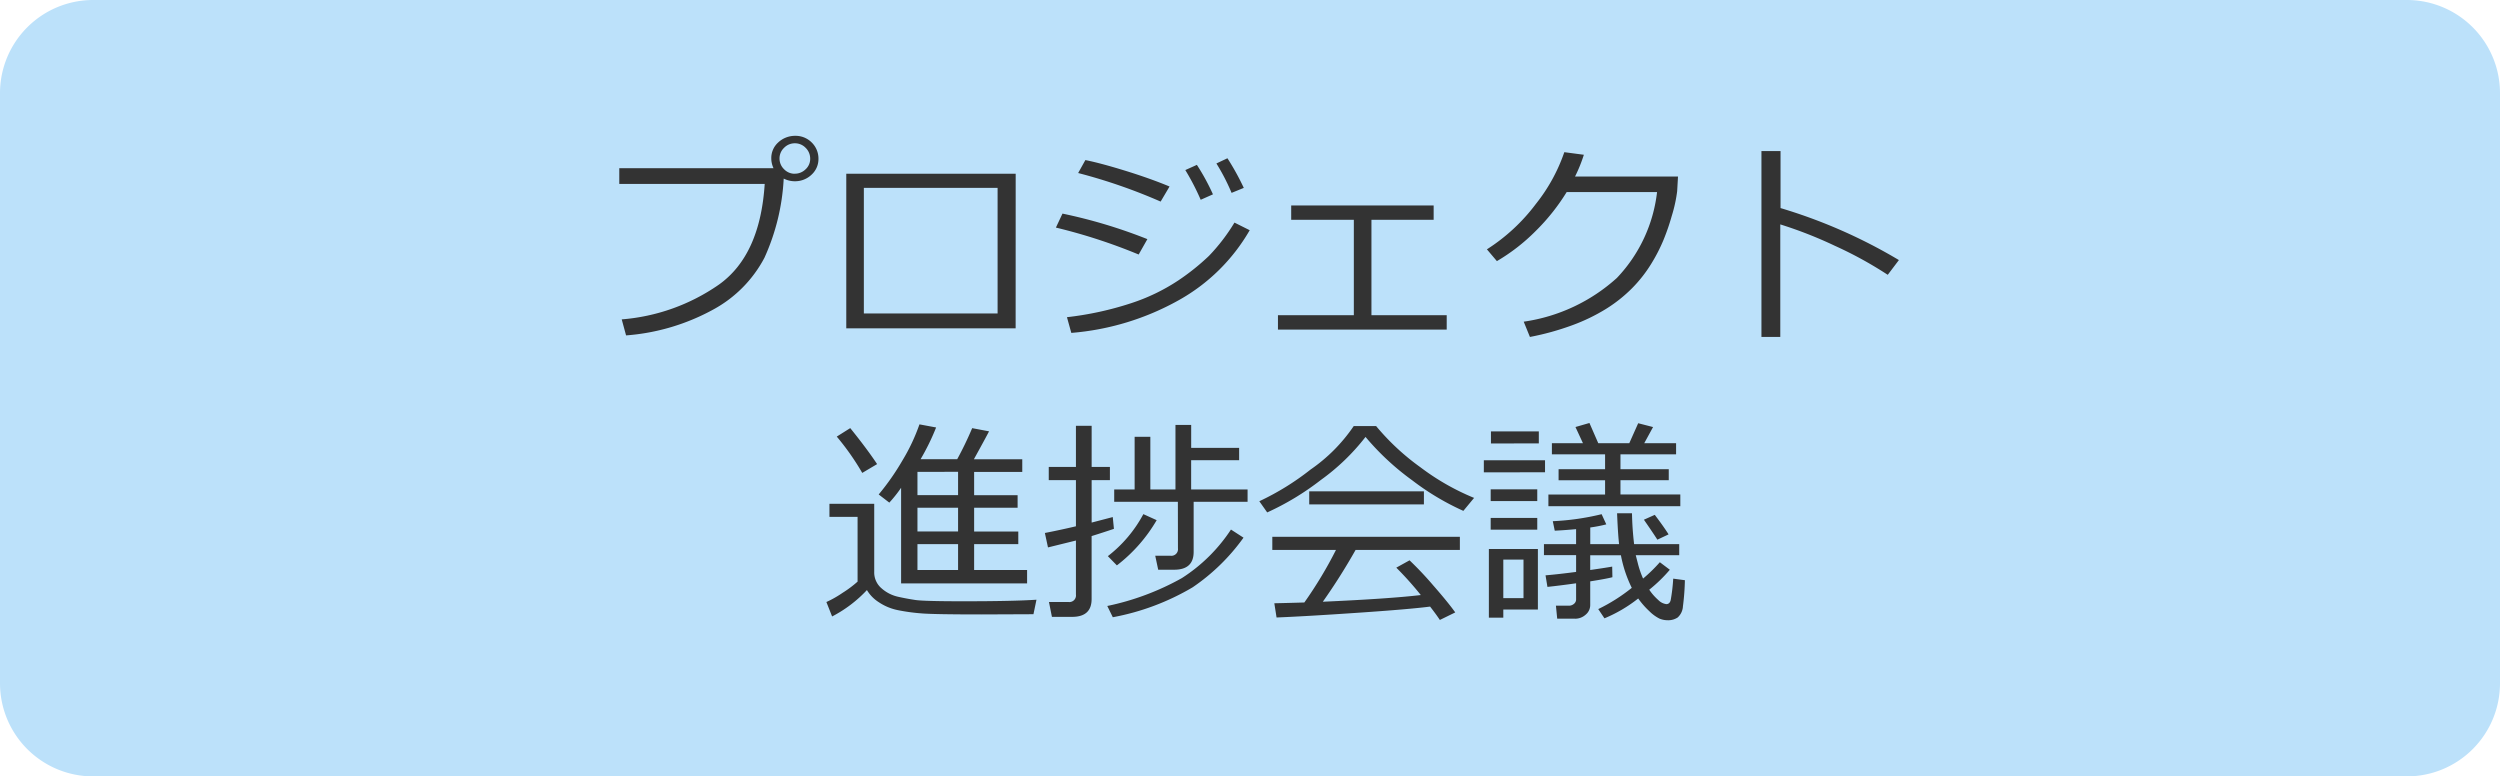 <svg xmlns="http://www.w3.org/2000/svg" width="161" height="50" viewBox="0 0 161 50">
  <g id="Group_55912" data-name="Group 55912" transform="translate(1133 -6074)">
    <path id="パス_4940" data-name="パス 4940" d="M6,0H155a6,6,0,0,1,6,6V44a6,6,0,0,1-6,6H6a6,6,0,0,1-6-6V6A6,6,0,0,1,6,0Z" transform="translate(-1133 6074)" fill="#bce1fa"/>
    <path id="パス_4943" data-name="パス 4943" d="M-30.529-9.5A14.021,14.021,0,0,1-31.77-4.4a8.065,8.065,0,0,1-3.271,3.32A13.814,13.814,0,0,1-40.681.6l-.28-1.032a12.705,12.705,0,0,0,6.245-2.229q2.669-1.887,2.963-6.494h-9.365v-1.012h9.933a1.5,1.5,0,0,1-.144-.636,1.348,1.348,0,0,1,.441-1.019,1.586,1.586,0,0,1,1.1-.431,1.46,1.46,0,0,1,1.049.417,1.444,1.444,0,0,1,.448,1.053,1.361,1.361,0,0,1-.437,1.025,1.531,1.531,0,0,1-1.06.431,1.574,1.574,0,0,1-.741-.173Zm.711-.314a.98.98,0,0,0,.694-.28.9.9,0,0,0,.3-.684.966.966,0,0,0-.291-.7.949.949,0,0,0-.7-.294.951.951,0,0,0-.69.291.934.934,0,0,0-.294.687.951.951,0,0,0,.291.69.942.942,0,0,0,.69.294ZM-15.593.144H-26.5V-9.81h10.91Zm-1.162-.957V-8.9h-8.613V-.813ZM-5.681-8.989l-.574.971a35.239,35.239,0,0,0-5.312-1.839l.465-.834q.964.191,2.56.684T-5.681-8.989ZM-7.109-5.6l-.561.991A35.7,35.7,0,0,0-13-6.344l.424-.9A32.89,32.89,0,0,1-7.109-5.6Zm6.59-.574A12.031,12.031,0,0,1-5.1-1.661a16.948,16.948,0,0,1-6.908,2.1l-.28-1.012a20.7,20.7,0,0,0,4.129-.9A12.5,12.5,0,0,0-5.134-2.929a14.724,14.724,0,0,0,1.989-1.59A12.139,12.139,0,0,0-1.5-6.665ZM-.9-8.9l-.786.321a13.255,13.255,0,0,0-.978-1.894l.711-.335A16.514,16.514,0,0,1-.9-8.9Zm-1.989.417-.786.349a15.374,15.374,0,0,0-.991-1.914l.745-.335a14.168,14.168,0,0,1,1.036,1.9ZM12.168.226H1.3V-.7H6.187V-6.843H2.153v-.923h9.174v.923H7.321V-.7h4.847ZM21-11.033a9.519,9.519,0,0,1-.567,1.4h6.631l-.055.95A9.219,9.219,0,0,1,26.66-7.09a14.2,14.2,0,0,1-.523,1.524A10.743,10.743,0,0,1,25.32-3.98,8.719,8.719,0,0,1,24.1-2.434a9.223,9.223,0,0,1-1.665,1.323,11.954,11.954,0,0,1-2.2,1.063A17.3,17.3,0,0,1,17.527.7l-.4-.984a11.339,11.339,0,0,0,6-2.816,9.593,9.593,0,0,0,2.587-5.53H19.893a13.278,13.278,0,0,1-2,2.512A12.261,12.261,0,0,1,15.4-4.184l-.643-.759a11.994,11.994,0,0,0,3.158-2.929A11.118,11.118,0,0,0,19.742-11.2ZM41.289-4.252l-.718.95a25.28,25.28,0,0,0-3.4-1.866A27.093,27.093,0,0,0,33.65-6.549V.7H32.437V-11.27h1.23V-7.6a33.651,33.651,0,0,1,7.622,3.348ZM-22.969,16.571V10.412a8.343,8.343,0,0,1-.759.957l-.684-.526a15.759,15.759,0,0,0,1.535-2.2,12.241,12.241,0,0,0,1.09-2.314l1.073.2a14.872,14.872,0,0,1-1,2.044h2.358a22.023,22.023,0,0,0,.964-2l1.087.205q-.219.424-.978,1.8h3.117v.813h-3.1v1.5h2.8V11.7h-2.8v1.531h2.844v.813h-2.844V15.71h3.411v.861Zm1.053-7.185v1.5H-19.3v-1.5Zm0,2.311v1.531H-19.3V11.7Zm0,2.345V15.71H-19.3V14.042Zm-3.555-4.587a16.382,16.382,0,0,0-1.641-2.338l.868-.547q1.074,1.33,1.73,2.318Zm11.026,9.1-3.329.014q-3.021,0-3.859-.065a12.267,12.267,0,0,1-1.531-.208,3.406,3.406,0,0,1-1.234-.509A2.36,2.36,0,0,1-25.17,17a8.292,8.292,0,0,1-2.242,1.7l-.369-.93a6.833,6.833,0,0,0,1.049-.595,7.219,7.219,0,0,0,.96-.718v-4.17h-1.812v-.841H-24.7v4.382a1.339,1.339,0,0,0,.472,1.06,2.376,2.376,0,0,0,1.049.54q.578.13,1.135.212t3.093.082q3.2,0,4.7-.1Zm9.3-7.239h-4.1v-.793H-7.93V7.131h1.012v3.391H-5.3V6.365h1.012V7.842H-1.2v.793H-4.29v1.887H-.656v.793H-4.129v3.227q0,1.142-1.244,1.148H-6.412l-.191-.9h.984a.427.427,0,0,0,.358-.121.427.427,0,0,0,.121-.358ZM-10.7,13.524v4.054q0,1.142-1.244,1.148h-1.312l-.191-.957h1.258a.427.427,0,0,0,.358-.121.427.427,0,0,0,.121-.358V13.81l-1.8.444-.2-.93q1.025-.2,2-.431V9.92h-1.75V9.072h1.75V6.42h1.012V9.072h1.176V9.92h-1.176v2.734l1.36-.355.075.759q-.687.232-1.432.464Zm3.329-1.415.861.39a10.029,10.029,0,0,1-2.563,2.912l-.581-.595a8.43,8.43,0,0,0,2.288-2.709Zm5.64.991.813.526a13.035,13.035,0,0,1-3.281,3.2A15.707,15.707,0,0,1-9.336,18.75l-.355-.725a16.824,16.824,0,0,0,4.8-1.794A10.625,10.625,0,0,0-1.723,13.1Zm14.971-1.2a16.59,16.59,0,0,1-3.3-1.973,16.672,16.672,0,0,1-3-2.789A13.925,13.925,0,0,1,4.054,9.917,17.278,17.278,0,0,1,.608,12L.1,11.28A16.945,16.945,0,0,0,3.4,9.239a10.645,10.645,0,0,0,2.78-2.8H7.622A15.221,15.221,0,0,0,10.486,9.1a15.36,15.36,0,0,0,3.445,1.965Zm-9.926-.417v-.841H10.7v.841ZM1.21,18.766l-.144-.916Q1.8,17.836,3,17.8a26.666,26.666,0,0,0,2.037-3.384H.937v-.848H13.016v.848H6.3a39,39,0,0,1-2.11,3.336q4.279-.191,6.31-.431a21.042,21.042,0,0,0-1.579-1.764l.854-.472A21.677,21.677,0,0,1,11.3,16.7q.954,1.09,1.418,1.74l-.991.485q-.226-.342-.629-.861-1.312.171-4.679.4T1.21,18.766ZM18.717,11.6v-.752h3.65V9.927H19.373V9.216h2.994V8.259H18.942V7.541h2L20.46,6.5l.9-.26.567,1.3h2L24.5,6.256l.957.246L24.89,7.541h2.05v.718H23.358v.957h3.11v.711h-3.11v.916h3.855V11.6Zm-3.7-4.04V6.782H18.1v.772Zm-.458,1.859V8.642H18.5v.772ZM15,11.267v-.752h3v.752Zm5.435,7.574H19.284l-.082-.834h.827a.491.491,0,0,0,.335-.12.359.359,0,0,0,.137-.277V16.564q-1.066.15-1.846.232l-.123-.745q.7-.055,1.969-.219v-1.08H18.43v-.711H20.5v-.964q-.738.068-1.374.1L19,12.565a16.331,16.331,0,0,0,3.145-.451l.3.656a9.122,9.122,0,0,1-1.032.2v1.073H23.27q-.075-.636-.13-1.989h.96a19.761,19.761,0,0,0,.137,1.989h2.905v.711h-2.8l.13.506a6.08,6.08,0,0,0,.342,1,10.05,10.05,0,0,0,1.08-1.053l.643.485a9.544,9.544,0,0,1-1.326,1.285,3.371,3.371,0,0,0,.574.656.9.9,0,0,0,.526.273q.212,0,.28-.25a11.422,11.422,0,0,0,.164-1.391l.752.1a15.416,15.416,0,0,1-.126,1.682,1.042,1.042,0,0,1-.338.718,1.1,1.1,0,0,1-.649.178,1.349,1.349,0,0,1-.526-.106,2.517,2.517,0,0,1-.656-.482,5.2,5.2,0,0,1-.711-.813,9.1,9.1,0,0,1-2.174,1.278l-.4-.595a11.324,11.324,0,0,0,2.16-1.367,8.1,8.1,0,0,1-.7-2.1H21.41v.95q1.087-.157,1.415-.219l.014.684q-.376.1-1.429.267v1.518a.8.8,0,0,1-.3.632,1.012,1.012,0,0,1-.671.256Zm5.3-5.086q-.321-.5-.868-1.285l.7-.314q.595.786.889,1.258ZM15,13.112v-.759h3v.759Zm.813,5.141v.526h-.93V14.356H18.04v3.9Zm1.3-3.213h-1.3v2.481h1.3Z" transform="translate(-1052 6095)" fill="#333"/>
  </g>
</svg>
